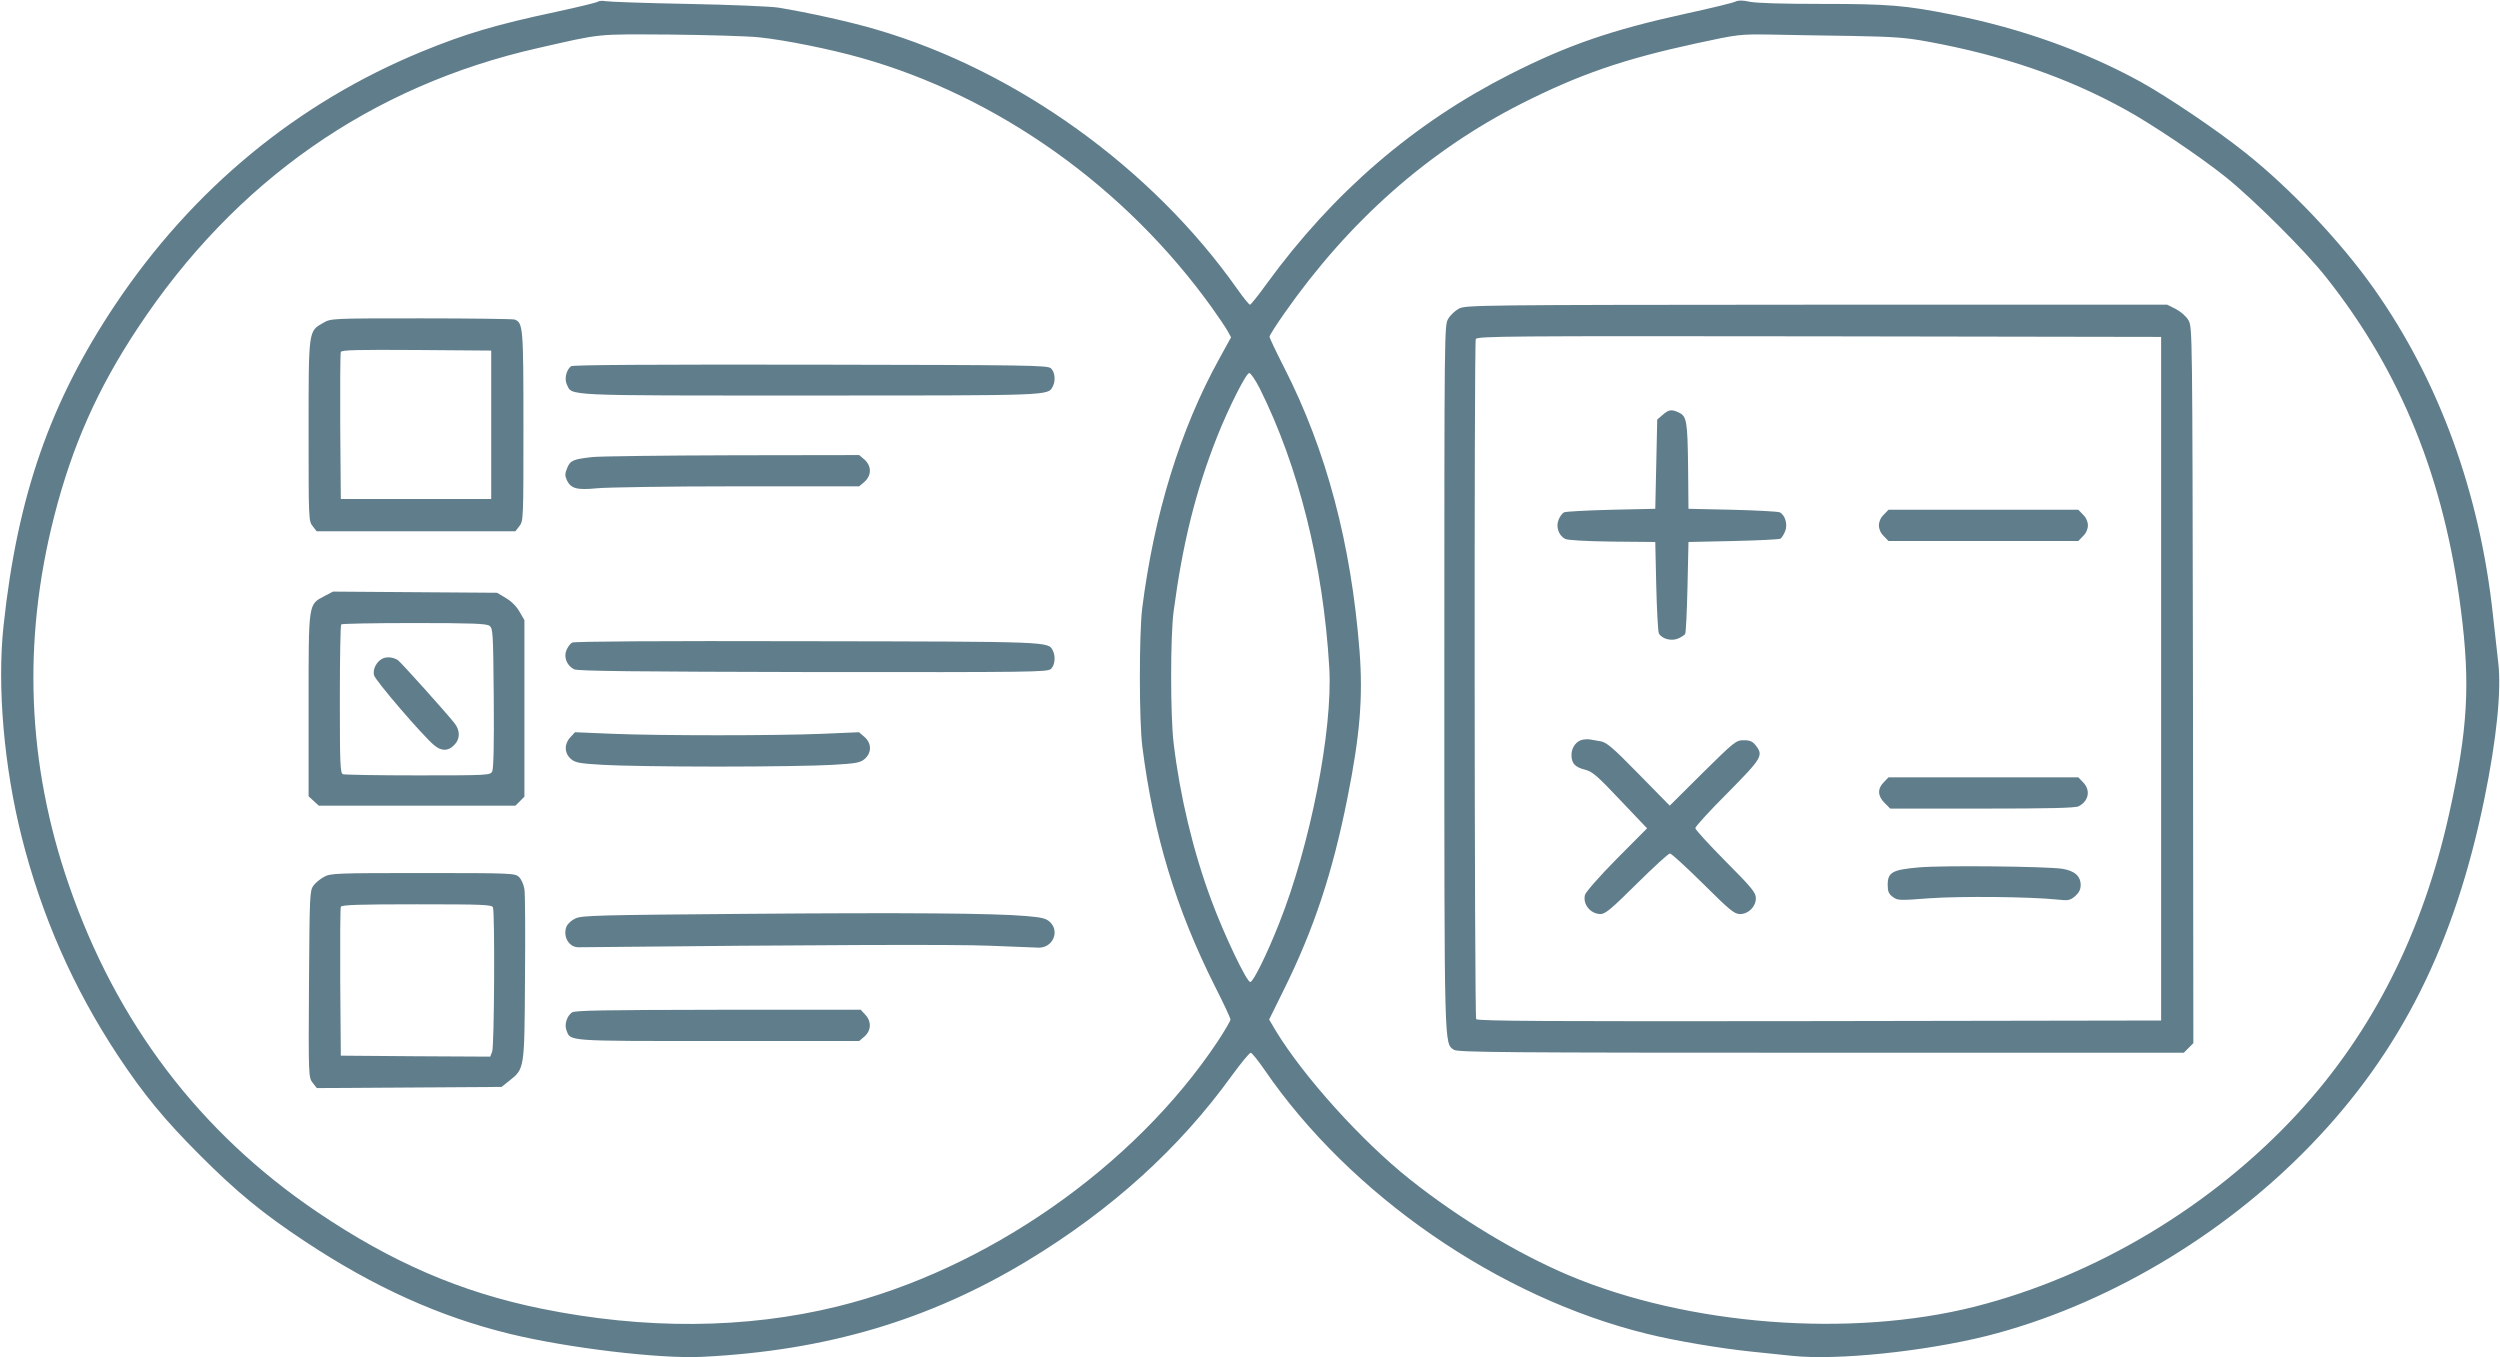 <?xml version="1.0" standalone="no"?>
<!DOCTYPE svg PUBLIC "-//W3C//DTD SVG 20010904//EN"
 "http://www.w3.org/TR/2001/REC-SVG-20010904/DTD/svg10.dtd">
<svg version="1.0" xmlns="http://www.w3.org/2000/svg"
 width="1280pt" height="695pt" viewBox="0 0 1280 695"
 preserveAspectRatio="xMidYMid meet">
<g transform="translate(0,695) scale(0.1,-0.1)"
fill="#607d8b" stroke="none">
<path d="M3060 6941 c-8 -5 -103 -28 -210 -51 -314 -67 -465 -112 -690 -204
-639 -263 -1173 -703 -1570 -1296 -334 -500 -501 -980 -572 -1645 -33 -310 2
-719 93 -1080 102 -405 264 -773 493 -1120 132 -199 237 -327 421 -511 186
-186 319 -296 535 -439 356 -236 694 -388 1053 -475 296 -72 766 -128 982
-117 633 31 1161 187 1667 493 429 260 776 574 1045 947 47 64 90 117 97 117
6 -1 37 -39 70 -87 439 -641 1199 -1166 1958 -1352 144 -36 378 -75 533 -91
61 -6 156 -16 212 -22 227 -24 674 22 995 102 601 152 1206 508 1658 976 461
477 737 1027 890 1774 63 307 88 557 71 698 -6 54 -18 162 -27 242 -67 625
-275 1198 -608 1670 -169 240 -428 514 -661 699 -147 117 -393 283 -535 362
-286 157 -613 274 -965 344 -241 48 -325 55 -674 55 -189 0 -330 4 -362 11
-36 8 -58 8 -73 1 -11 -6 -126 -34 -255 -62 -379 -83 -606 -161 -901 -311
-491 -249 -904 -604 -1244 -1071 -43 -60 -82 -108 -86 -108 -5 0 -34 36 -65
80 -437 620 -1132 1120 -1849 1329 -131 39 -349 87 -501 112 -38 6 -248 15
-465 19 -217 4 -406 11 -420 14 -14 3 -32 2 -40 -3z m825 -182 c131 -13 368
-61 523 -105 703 -198 1356 -663 1799 -1282 34 -48 70 -101 79 -118 l17 -31
-60 -109 c-201 -364 -334 -797 -395 -1279 -16 -132 -16 -581 1 -710 58 -452
172 -828 372 -1226 44 -86 79 -162 79 -169 0 -7 -30 -58 -66 -113 -428 -642
-1184 -1169 -1946 -1356 -470 -116 -989 -119 -1518 -11 -411 84 -765 237
-1145 494 -602 407 -1029 969 -1273 1677 -213 617 -238 1245 -75 1884 92 361
222 654 428 965 498 754 1196 1241 2050 1434 334 76 290 71 677 69 194 -2 398
-8 453 -14z m5595 7 c216 -4 276 -8 390 -29 387 -71 713 -183 1010 -347 134
-73 385 -242 515 -346 142 -114 410 -380 515 -514 383 -483 605 -1032 690
-1704 49 -382 35 -612 -60 -1041 -136 -613 -394 -1122 -776 -1536 -440 -476
-1037 -833 -1653 -989 -636 -161 -1467 -97 -2078 160 -265 112 -565 293 -816
493 -245 195 -543 525 -686 761 l-33 56 75 152 c153 309 249 596 326 983 64
320 80 514 62 750 -43 552 -170 1030 -387 1455 -41 80 -74 150 -74 156 0 7 34
60 76 120 330 471 734 829 1209 1071 300 152 526 230 900 311 217 47 222 47
380 45 88 -2 275 -5 415 -7z m-3031 -1803 c200 -400 326 -904 357 -1433 18
-319 -97 -906 -257 -1308 -62 -157 -130 -295 -147 -300 -17 -5 -135 243 -200
419 -93 249 -161 535 -193 804 -17 140 -17 549 0 675 46 348 113 617 223 895
58 146 148 325 164 325 8 0 31 -35 53 -77z"/>
<path d="M1655 5297 c-76 -43 -75 -33 -75 -553 0 -452 0 -462 21 -488 l20 -26
509 0 509 0 20 26 c21 26 21 36 21 511 0 510 -2 530 -45 547 -9 3 -224 6 -478
6 -460 0 -462 0 -502 -23z m860 -522 l0 -380 -385 0 -385 0 -3 370 c-1 203 0
376 3 383 3 10 86 12 387 10 l383 -3 0 -380z"/>
<path d="M2924 5075 c-25 -19 -35 -65 -22 -93 29 -60 -35 -57 1243 -57 1243 0
1220 -1 1245 46 16 29 11 75 -9 93 -18 16 -102 17 -1231 19 -796 1 -1217 -1
-1226 -8z"/>
<path d="M3034 4610 c-99 -11 -114 -17 -130 -56 -12 -29 -12 -39 -2 -62 21
-44 52 -52 154 -42 49 5 371 10 716 10 l627 0 27 23 c37 33 37 81 0 114 l-27
23 -647 -1 c-356 -1 -679 -5 -718 -9z"/>
<path d="M1661 3898 c-83 -44 -81 -29 -81 -559 l0 -466 26 -24 26 -24 504 0
503 0 23 23 23 23 0 452 0 452 -25 43 c-15 27 -42 54 -70 70 l-45 27 -420 3
-420 3 -44 -23z m845 -152 c18 -14 19 -31 22 -370 2 -239 -1 -363 -8 -376 -10
-19 -21 -20 -380 -20 -202 0 -375 3 -384 6 -14 5 -16 49 -16 383 0 208 3 381
7 384 3 4 171 7 373 7 300 0 370 -3 386 -14z"/>
<path d="M1963 3580 c-33 -13 -56 -55 -48 -87 6 -27 248 -308 306 -357 38 -33
73 -33 104 -1 31 30 32 73 3 111 -38 49 -280 319 -292 325 -24 14 -52 17 -73
9z"/>
<path d="M2929 3660 c-9 -5 -22 -23 -29 -39 -15 -37 3 -80 40 -98 20 -9 311
-12 1223 -14 1132 -1 1199 0 1218 16 20 19 25 65 9 95 -24 45 -5 45 -1260 47
-749 2 -1191 -1 -1201 -7z"/>
<path d="M2920 3175 c-32 -34 -31 -81 3 -111 23 -19 42 -23 164 -30 76 -5 341
-9 588 -9 248 0 512 4 588 9 122 7 141 11 164 30 37 32 36 81 -1 113 l-28 24
-186 -8 c-241 -10 -833 -10 -1077 0 l-191 8 -24 -26z"/>
<path d="M1660 2461 c-19 -10 -44 -30 -55 -45 -19 -27 -20 -43 -23 -505 -3
-474 -2 -478 19 -505 l21 -27 473 3 473 3 39 31 c79 63 78 57 81 524 2 228 1
434 -3 458 -4 24 -16 51 -28 62 -20 19 -36 20 -492 20 -439 0 -473 -1 -505
-19z m864 -157 c10 -27 7 -711 -4 -738 l-10 -26 -382 2 -383 3 -3 375 c-1 206
0 381 3 387 3 10 90 13 389 13 341 0 385 -2 390 -16z"/>
<path d="M3805 2271 c-739 -6 -824 -8 -858 -23 -22 -10 -41 -28 -47 -43 -19
-50 13 -105 61 -105 1249 13 1927 15 2104 8 121 -5 235 -9 253 -10 72 -1 109
83 58 131 -20 19 -41 24 -123 31 -166 14 -592 18 -1448 11z"/>
<path d="M2928 1766 c-26 -19 -39 -62 -28 -90 22 -58 -11 -56 777 -56 l722 0
27 23 c35 31 37 77 4 112 l-23 25 -731 0 c-584 -1 -734 -3 -748 -14z"/>
<path d="M7470 5370 c-19 -10 -44 -33 -55 -52 -20 -33 -20 -51 -20 -1833 0
-1929 -1 -1875 49 -1910 18 -13 267 -15 1879 -15 l1858 0 25 25 24 24 -2 1833
c-3 1819 -3 1833 -23 1868 -12 21 -39 44 -65 58 l-44 22 -1796 0 c-1731 -1
-1796 -2 -1830 -20z m3595 -1895 l0 -1750 -1749 -3 c-1393 -2 -1751 0 -1758
10 -9 15 -11 3458 -2 3482 6 15 167 16 1758 14 l1751 -3 0 -1750z"/>
<path d="M8513 4826 l-28 -24 -5 -229 -5 -228 -225 -5 c-124 -3 -232 -9 -242
-13 -9 -5 -22 -22 -28 -38 -15 -36 0 -80 33 -98 14 -7 102 -12 242 -14 l220
-2 5 -225 c3 -124 9 -232 13 -242 14 -28 62 -42 97 -28 17 7 34 18 38 24 4 6
9 115 12 241 l5 230 230 5 c127 3 235 8 241 12 6 4 17 21 24 38 14 35 0 83
-28 97 -10 4 -118 10 -242 13 l-225 5 -2 220 c-3 232 -7 255 -50 274 -35 16
-49 14 -80 -13z"/>
<path d="M9645 4315 c-16 -15 -25 -36 -25 -55 0 -19 9 -40 25 -55 l24 -25 486
0 486 0 24 25 c16 15 25 36 25 55 0 19 -9 40 -25 55 l-24 25 -486 0 -486 0
-24 -25z"/>
<path d="M8104 3163 c-33 -6 -58 -40 -58 -78 0 -44 18 -63 70 -76 38 -10 62
-31 180 -156 l137 -144 -156 -157 c-89 -90 -158 -169 -162 -184 -12 -48 28
-97 79 -98 25 0 55 25 186 155 86 85 162 155 170 155 8 0 84 -70 170 -155 137
-136 160 -155 189 -155 43 0 81 38 81 81 0 29 -19 52 -155 189 -85 86 -155
162 -155 170 0 8 74 89 165 180 177 179 185 192 144 244 -16 20 -29 26 -61 26
-39 0 -47 -6 -210 -167 l-169 -168 -159 162 c-136 139 -165 163 -197 168 -21
4 -45 8 -53 9 -8 2 -25 1 -36 -1z"/>
<path d="M9645 2945 c-33 -33 -32 -70 4 -106 l29 -29 472 0 c339 0 477 3 493
12 52 27 62 83 22 123 l-24 25 -486 0 -486 0 -24 -25z"/>
<path d="M9825 2509 c-136 -12 -160 -25 -160 -89 0 -34 5 -47 26 -62 25 -19
33 -19 190 -7 158 11 513 8 655 -7 54 -6 63 -4 89 18 20 18 28 34 28 57 0 45
-31 73 -95 83 -82 12 -610 18 -733 7z"/>
</g>
</svg>
